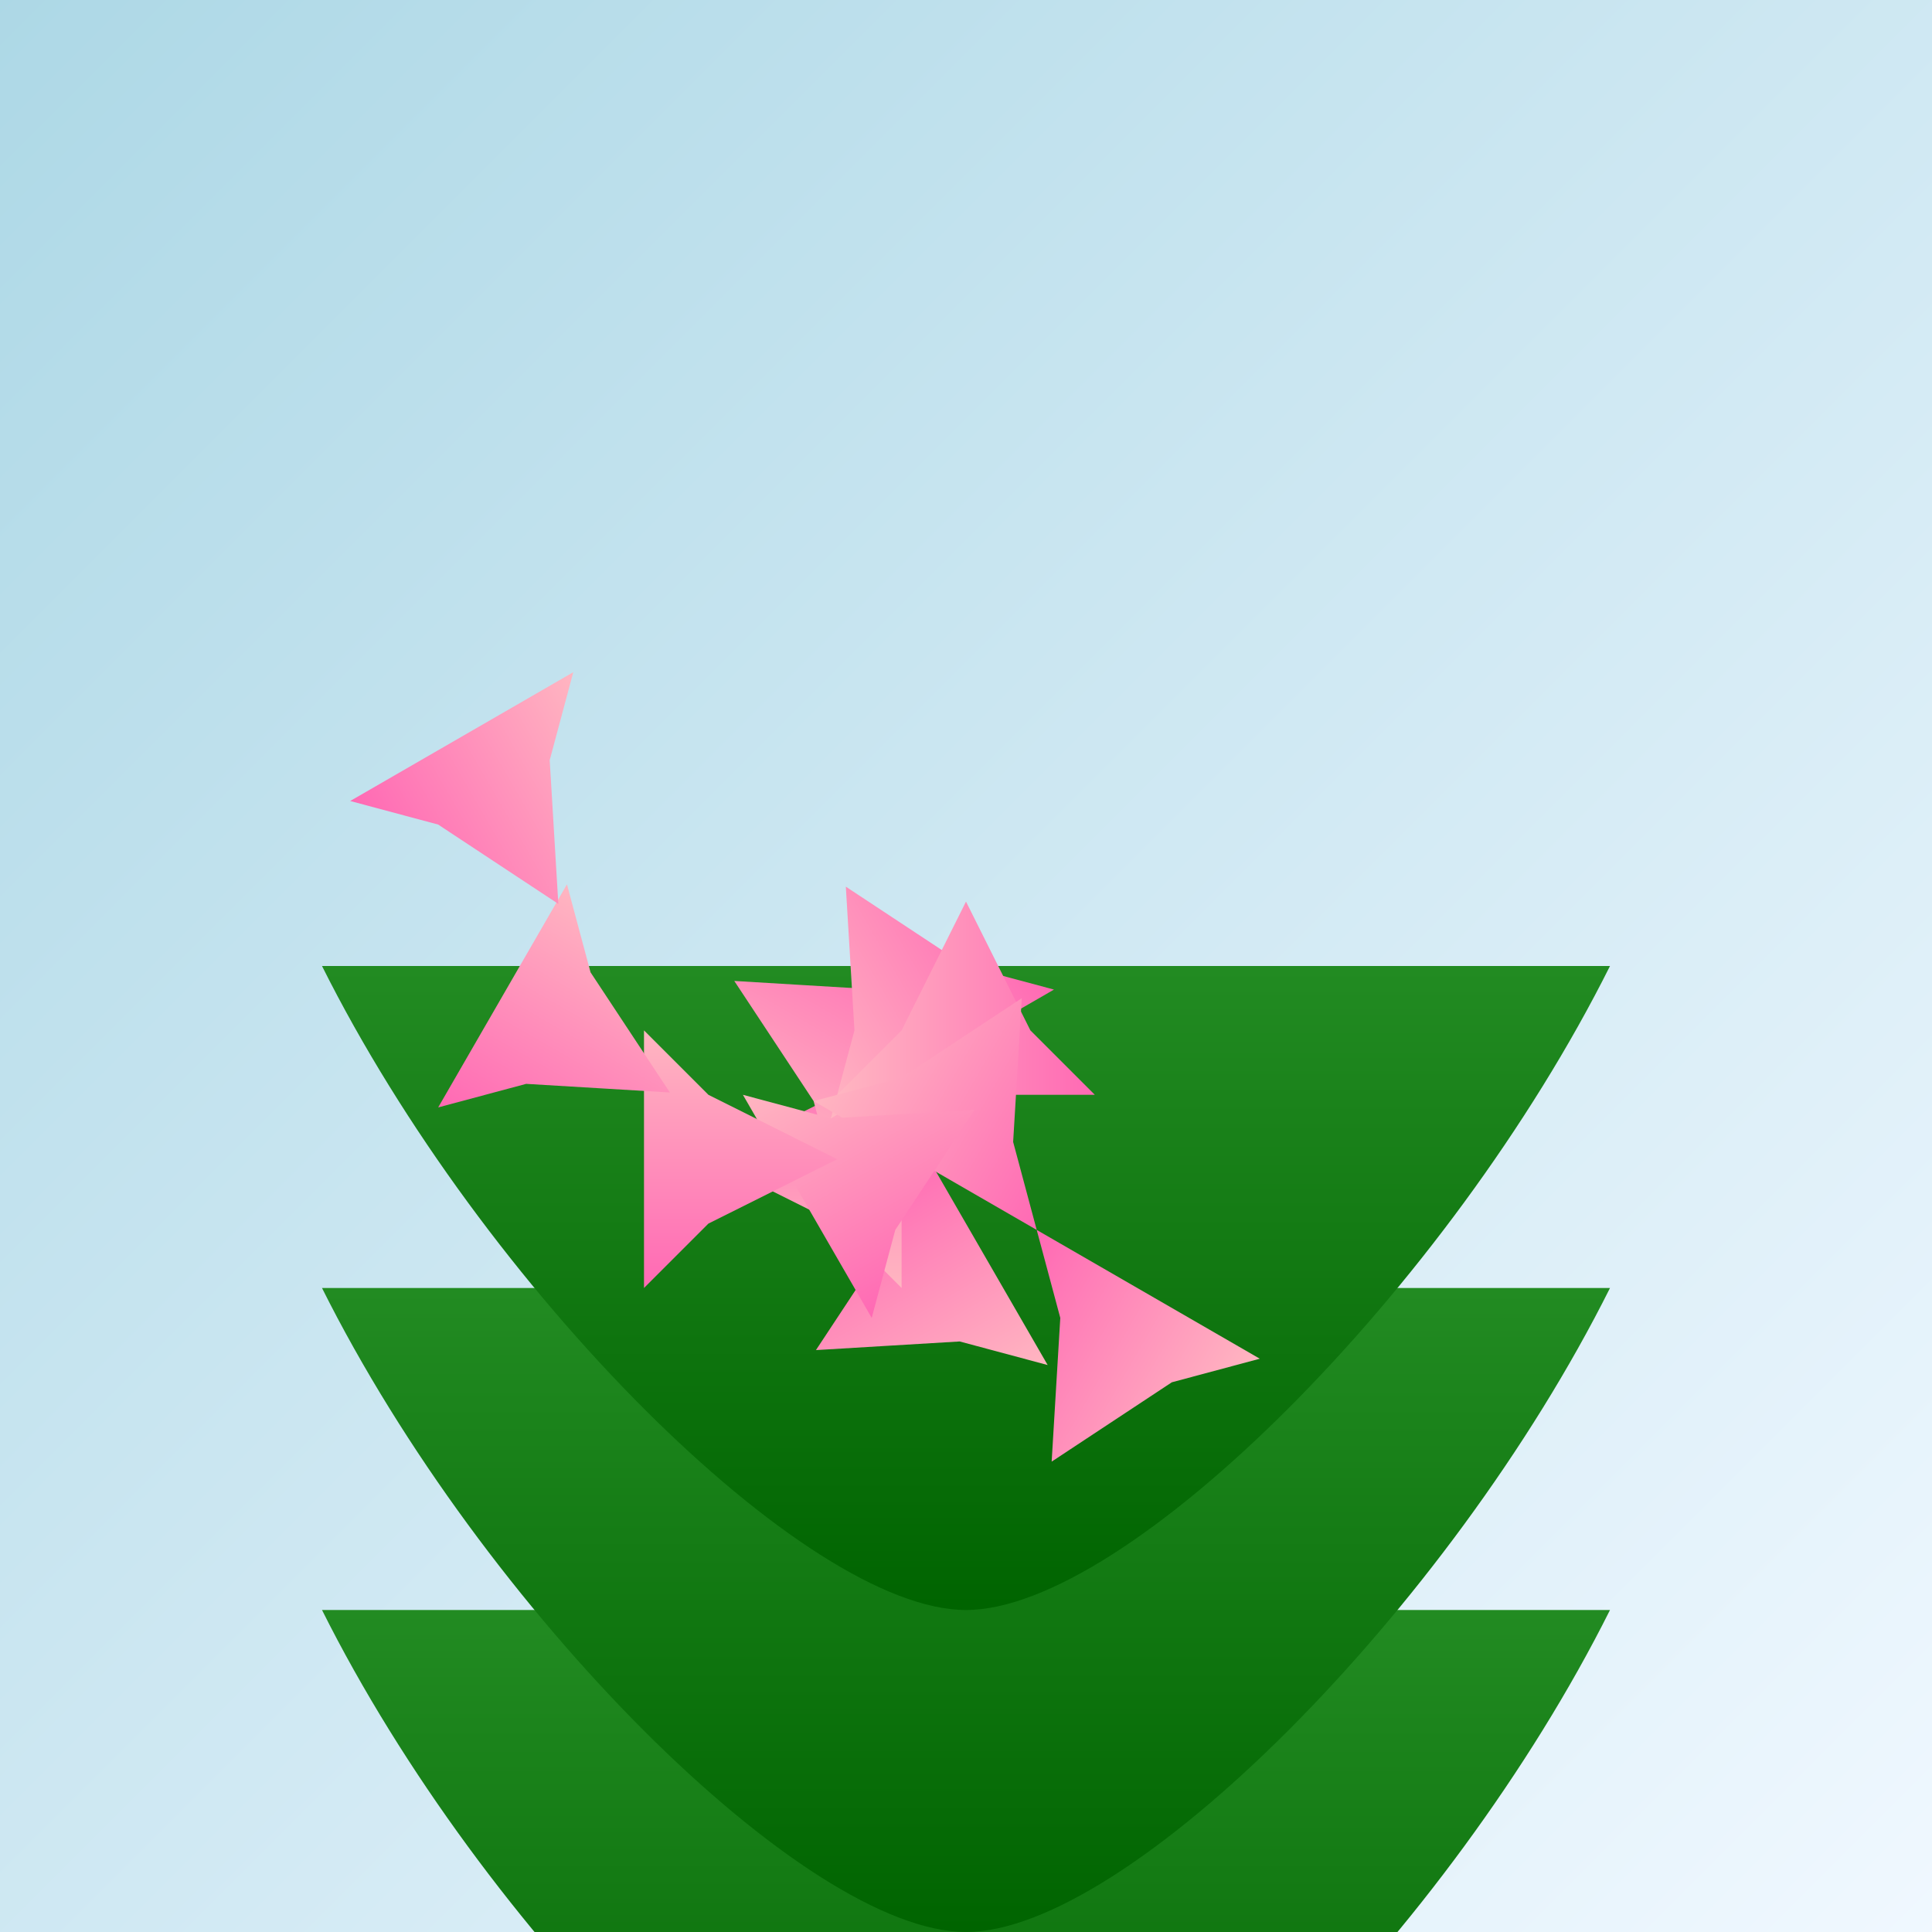<svg xmlns="http://www.w3.org/2000/svg" viewBox="0 0 300 300">
  <rect x="0" y="0" width="300" height="300" fill="#333333" stroke="none"/>
  <defs>
    <linearGradient id="treeGradient" x1="0" y1="0" x2="0" y2="1">
      <stop offset="0%" stop-color="#228B22"/>
      <stop offset="100%" stop-color="#006400"/>
    </linearGradient>
    <linearGradient id="leafGradient" x1="0" y1="0" x2="1" y2="0">
      <stop offset="0%" stop-color="#FF69B4"/>
      <stop offset="100%" stop-color="#FFB6C1"/>
    </linearGradient>
    <linearGradient id="breezeGradient" x1="0" y1="0" x2="1" y2="1">
      <stop offset="0%" stop-color="#ADD8E6"/>
      <stop offset="100%" stop-color="#F0F8FF"/>
    </linearGradient>
  </defs>
  <rect width="100%" height="100%" fill="url(#breezeGradient)"/>
  <g transform="translate(150, 250)">
    <path d="M-100,0 C-75,50 -25,100 0,100 25,100 75,50 100,0" fill="url(#treeGradient)"/>
    <path d="M-100,-50 C-75,0 -25,50 0,50 25,50 75,0 100,-50" fill="url(#treeGradient)"/>
    <path d="M-100,-100 C-75,-50 -25,0 0,0 25,0 75,-50 100,-100" fill="url(#treeGradient)"/>
  </g>
  <g transform="translate(150, 150)">
    <path d="M-20,-20 L-10,-10 L-5,0 L0,10 L5,0 L10,-10 L20,-20" fill="url(#leafGradient)" transform="rotate(30 0 0) translate(50 50)"/>
    <path d="M-20,-20 L-10,-10 L-5,0 L0,10 L5,0 L10,-10 L20,-20" fill="url(#leafGradient)" transform="rotate(60 0 0) translate(40 40)"/>
    <path d="M-20,-20 L-10,-10 L-5,0 L0,10 L5,0 L10,-10 L20,-20" fill="url(#leafGradient)" transform="rotate(90 0 0) translate(30 30)"/>
    <path d="M-20,-20 L-10,-10 L-5,0 L0,10 L5,0 L10,-10 L20,-20" fill="url(#leafGradient)" transform="rotate(120 0 0) translate(20 20)"/>
    <path d="M-20,-20 L-10,-10 L-5,0 L0,10 L5,0 L10,-10 L20,-20" fill="url(#leafGradient)" transform="rotate(150 0 0) translate(10 10)"/>
    <path d="M-20,-20 L-10,-10 L-5,0 L0,10 L5,0 L10,-10 L20,-20" fill="url(#leafGradient)" transform="rotate(180 0 0) translate(0 0)"/>
    <path d="M-20,-20 L-10,-10 L-5,0 L0,10 L5,0 L10,-10 L20,-20" fill="url(#leafGradient)" transform="rotate(210 0 0) translate(-10 -10)"/>
    <path d="M-20,-20 L-10,-10 L-5,0 L0,10 L5,0 L10,-10 L20,-20" fill="url(#leafGradient)" transform="rotate(240 0 0) translate(-20 -20)"/>
    <path d="M-20,-20 L-10,-10 L-5,0 L0,10 L5,0 L10,-10 L20,-20" fill="url(#leafGradient)" transform="rotate(270 0 0) translate(-30 -30)"/>
    <path d="M-20,-20 L-10,-10 L-5,0 L0,10 L5,0 L10,-10 L20,-20" fill="url(#leafGradient)" transform="rotate(300 0 0) translate(-40 -40)"/>
    <path d="M-20,-20 L-10,-10 L-5,0 L0,10 L5,0 L10,-10 L20,-20" fill="url(#leafGradient)" transform="rotate(330 0 0) translate(-50 -50)"/>
  </g>
</svg>